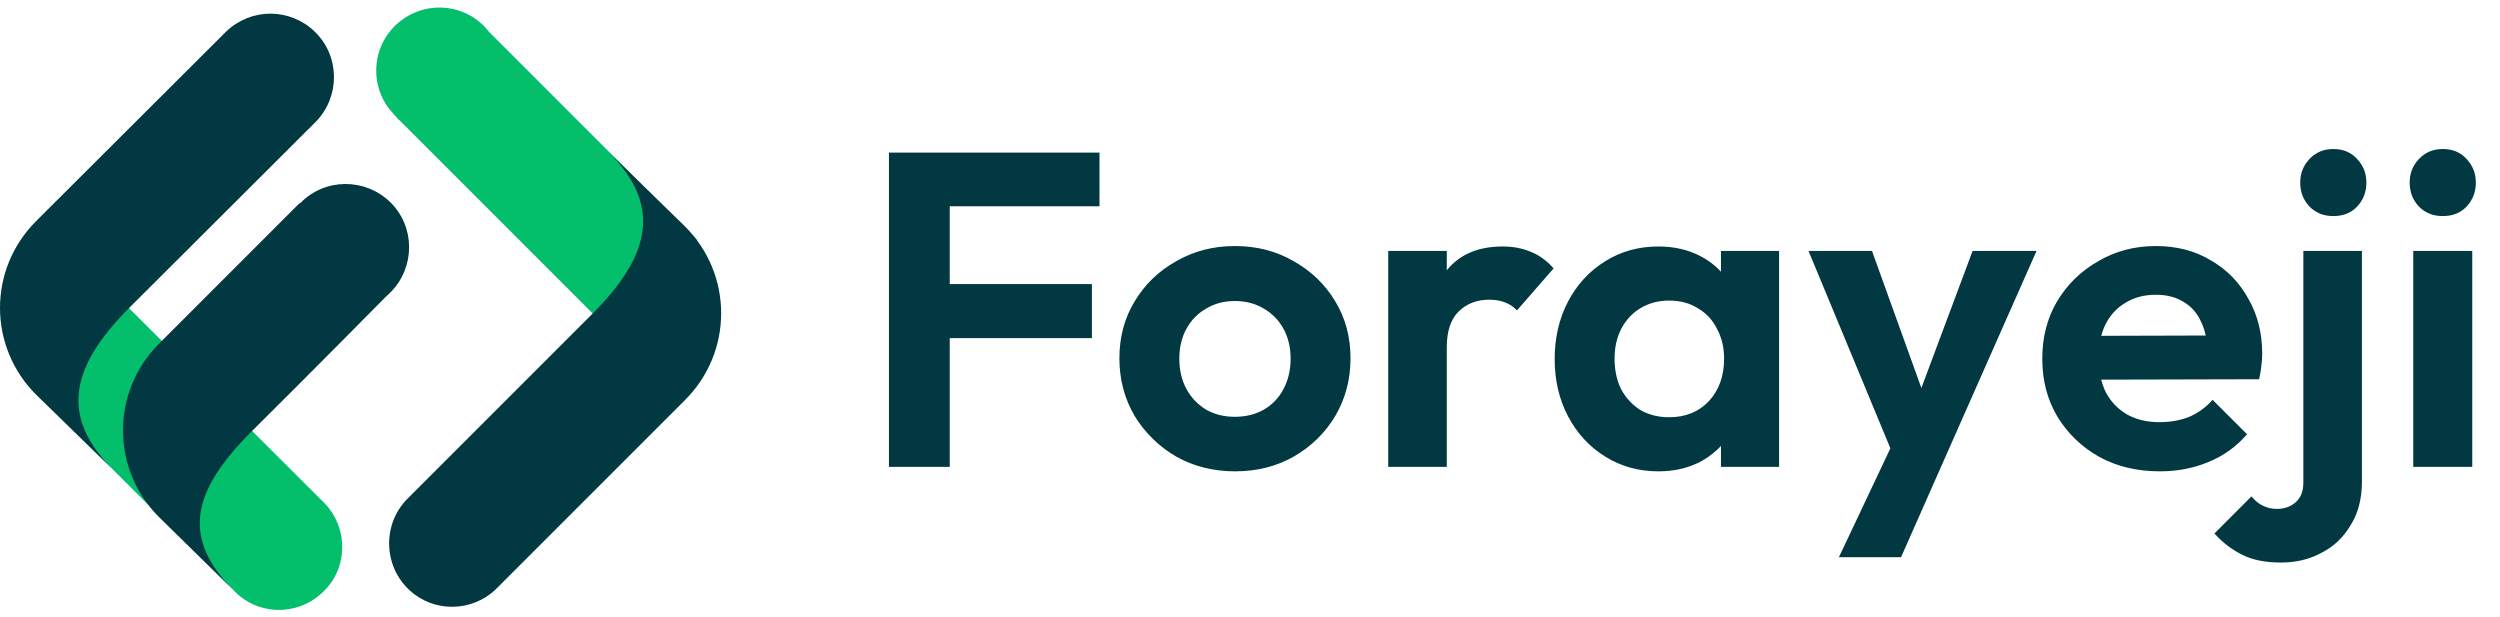 <svg width="166" height="41" viewBox="0 0 166 41" fill="none" xmlns="http://www.w3.org/2000/svg">
<path d="M1.622 25.302L15.469 39.149C17.019 40.86 19.666 40.957 21.376 39.375C23.087 37.826 23.184 35.179 21.602 33.468C21.57 33.436 21.57 33.436 21.538 33.404C21.473 33.339 21.441 33.275 21.376 33.242L7.529 19.427L1.622 25.302Z" fill="#03BE6A"/>
<path d="M15.018 2.094L2.397 14.682C-0.799 17.878 -0.799 23.01 2.397 26.206L7.497 31.177C4.075 27.755 4.527 24.495 8.594 20.428L20.989 8.065C22.603 6.387 22.571 3.708 20.892 2.094C19.246 0.512 16.664 0.512 15.018 2.094Z" fill="#013841"/>
<path d="M19.697 13.682L10.563 22.817C7.367 26.012 7.367 31.144 10.563 34.34L15.501 39.182C12.047 35.728 12.693 32.629 16.76 28.594C20.827 24.56 25.669 19.653 25.669 19.653C27.444 18.136 27.67 15.489 26.185 13.714C24.668 11.939 22.021 11.713 20.246 13.198C20.182 13.262 20.085 13.327 20.02 13.424C19.891 13.488 19.794 13.585 19.697 13.682Z" fill="#013841"/>
<path d="M46.295 15.941L32.48 2.126C31.06 0.286 28.446 -0.036 26.606 1.384C24.766 2.804 24.443 5.419 25.863 7.258C26.025 7.452 26.186 7.614 26.348 7.807C26.412 7.904 26.509 7.969 26.606 8.065L40.421 21.881L46.295 15.941Z" fill="#03BE6A"/>
<path d="M32.9 39.149L45.488 26.561C48.684 23.365 48.684 18.233 45.488 15.038L40.388 10.067C43.842 13.521 43.39 16.781 39.323 20.848L26.961 33.21C25.379 34.921 25.476 37.6 27.186 39.182C28.768 40.666 31.286 40.666 32.9 39.149Z" fill="#013841"/>
<path d="M59.026 31V10.133H63.063V31H59.026ZM61.994 22.451V18.86H72.502V22.451H61.994ZM61.994 13.695V10.133H73.007V13.695H61.994ZM82.016 31.297C80.571 31.297 79.265 30.97 78.098 30.317C76.95 29.645 76.03 28.744 75.337 27.616C74.665 26.468 74.328 25.192 74.328 23.787C74.328 22.382 74.665 21.125 75.337 20.017C76.01 18.889 76.93 17.999 78.098 17.346C79.265 16.673 80.561 16.337 81.986 16.337C83.451 16.337 84.757 16.673 85.904 17.346C87.072 17.999 87.992 18.889 88.665 20.017C89.338 21.125 89.674 22.382 89.674 23.787C89.674 25.192 89.338 26.468 88.665 27.616C87.992 28.744 87.072 29.645 85.904 30.317C84.757 30.97 83.461 31.297 82.016 31.297ZM81.986 27.675C82.719 27.675 83.362 27.517 83.916 27.201C84.49 26.864 84.925 26.409 85.222 25.835C85.538 25.241 85.697 24.569 85.697 23.817C85.697 23.065 85.538 22.402 85.222 21.828C84.905 21.254 84.47 20.809 83.916 20.492C83.362 20.156 82.719 19.988 81.986 19.988C81.274 19.988 80.641 20.156 80.087 20.492C79.532 20.809 79.097 21.254 78.781 21.828C78.464 22.402 78.306 23.065 78.306 23.817C78.306 24.569 78.464 25.241 78.781 25.835C79.097 26.409 79.532 26.864 80.087 27.201C80.641 27.517 81.274 27.675 81.986 27.675ZM92.178 31V16.663H96.066V31H92.178ZM96.066 23.075L94.552 22.065C94.73 20.304 95.245 18.919 96.096 17.91C96.947 16.881 98.174 16.366 99.776 16.366C100.469 16.366 101.092 16.485 101.646 16.723C102.201 16.94 102.705 17.306 103.16 17.821L100.726 20.611C100.509 20.373 100.241 20.195 99.925 20.077C99.628 19.958 99.282 19.899 98.886 19.899C98.055 19.899 97.372 20.166 96.838 20.7C96.323 21.215 96.066 22.006 96.066 23.075ZM110.116 31.297C108.81 31.297 107.633 30.97 106.584 30.317C105.535 29.664 104.714 28.774 104.12 27.646C103.527 26.518 103.23 25.251 103.23 23.846C103.23 22.422 103.527 21.145 104.12 20.017C104.714 18.889 105.535 17.999 106.584 17.346C107.633 16.693 108.81 16.366 110.116 16.366C111.145 16.366 112.065 16.574 112.877 16.99C113.688 17.405 114.331 17.989 114.806 18.741C115.301 19.473 115.568 20.304 115.608 21.234V26.399C115.568 27.349 115.301 28.19 114.806 28.922C114.331 29.654 113.688 30.238 112.877 30.674C112.065 31.089 111.145 31.297 110.116 31.297ZM110.829 27.705C111.917 27.705 112.798 27.349 113.47 26.637C114.143 25.904 114.48 24.965 114.48 23.817C114.48 23.065 114.321 22.402 114.005 21.828C113.708 21.234 113.282 20.779 112.728 20.462C112.194 20.126 111.561 19.958 110.829 19.958C110.116 19.958 109.483 20.126 108.929 20.462C108.395 20.779 107.969 21.234 107.653 21.828C107.356 22.402 107.207 23.065 107.207 23.817C107.207 24.588 107.356 25.271 107.653 25.865C107.969 26.439 108.395 26.894 108.929 27.23C109.483 27.547 110.116 27.705 110.829 27.705ZM114.272 31V27.141L114.895 23.639L114.272 20.195V16.663H118.131V31H114.272ZM126.082 31.119L120.087 16.663H124.301L128.279 27.705H126.854L130.98 16.663H135.225L128.843 31.089L126.082 31.119ZM122.105 36.996L126.468 27.765L128.843 31.089L126.231 36.996H122.105ZM143.414 31.297C141.91 31.297 140.574 30.98 139.407 30.347C138.239 29.694 137.309 28.803 136.616 27.675C135.944 26.548 135.607 25.261 135.607 23.817C135.607 22.392 135.934 21.125 136.587 20.017C137.26 18.889 138.17 17.999 139.318 17.346C140.465 16.673 141.742 16.337 143.147 16.337C144.532 16.337 145.749 16.653 146.798 17.287C147.866 17.9 148.697 18.751 149.291 19.839C149.905 20.908 150.211 22.125 150.211 23.49C150.211 23.747 150.191 24.015 150.152 24.292C150.132 24.549 150.083 24.846 150.003 25.182L137.952 25.212V22.303L148.193 22.273L146.62 23.49C146.58 22.639 146.422 21.927 146.145 21.353C145.887 20.779 145.502 20.344 144.987 20.047C144.492 19.73 143.879 19.572 143.147 19.572C142.375 19.572 141.702 19.75 141.128 20.106C140.554 20.443 140.109 20.928 139.793 21.561C139.496 22.174 139.347 22.906 139.347 23.757C139.347 24.628 139.506 25.39 139.822 26.043C140.159 26.676 140.634 27.171 141.247 27.527C141.86 27.863 142.573 28.032 143.384 28.032C144.116 28.032 144.779 27.913 145.373 27.675C145.967 27.418 146.481 27.042 146.916 26.548L149.202 28.833C148.509 29.645 147.659 30.258 146.649 30.674C145.66 31.089 144.581 31.297 143.414 31.297ZM151.458 37.352C150.429 37.352 149.578 37.184 148.906 36.847C148.213 36.511 147.59 36.036 147.036 35.423L149.499 32.959C149.737 33.256 149.994 33.464 150.271 33.582C150.528 33.721 150.835 33.79 151.191 33.79C151.686 33.79 152.102 33.642 152.438 33.345C152.774 33.048 152.943 32.613 152.943 32.039V16.663H156.831V31.98C156.831 33.108 156.584 34.067 156.089 34.859C155.614 35.67 154.971 36.284 154.16 36.699C153.368 37.135 152.468 37.352 151.458 37.352ZM154.931 14.348C154.298 14.348 153.774 14.14 153.358 13.725C152.943 13.289 152.735 12.755 152.735 12.122C152.735 11.508 152.943 10.984 153.358 10.548C153.774 10.113 154.298 9.895 154.931 9.895C155.584 9.895 156.109 10.113 156.505 10.548C156.92 10.984 157.128 11.508 157.128 12.122C157.128 12.755 156.92 13.289 156.505 13.725C156.109 14.14 155.584 14.348 154.931 14.348ZM160.24 31V16.663H164.158V31H160.24ZM162.199 14.348C161.566 14.348 161.041 14.14 160.626 13.725C160.21 13.289 160.002 12.755 160.002 12.122C160.002 11.508 160.21 10.984 160.626 10.548C161.041 10.113 161.566 9.895 162.199 9.895C162.852 9.895 163.376 10.113 163.772 10.548C164.188 10.984 164.395 11.508 164.395 12.122C164.395 12.755 164.188 13.289 163.772 13.725C163.376 14.14 162.852 14.348 162.199 14.348Z" fill="#013841"/>
</svg>
